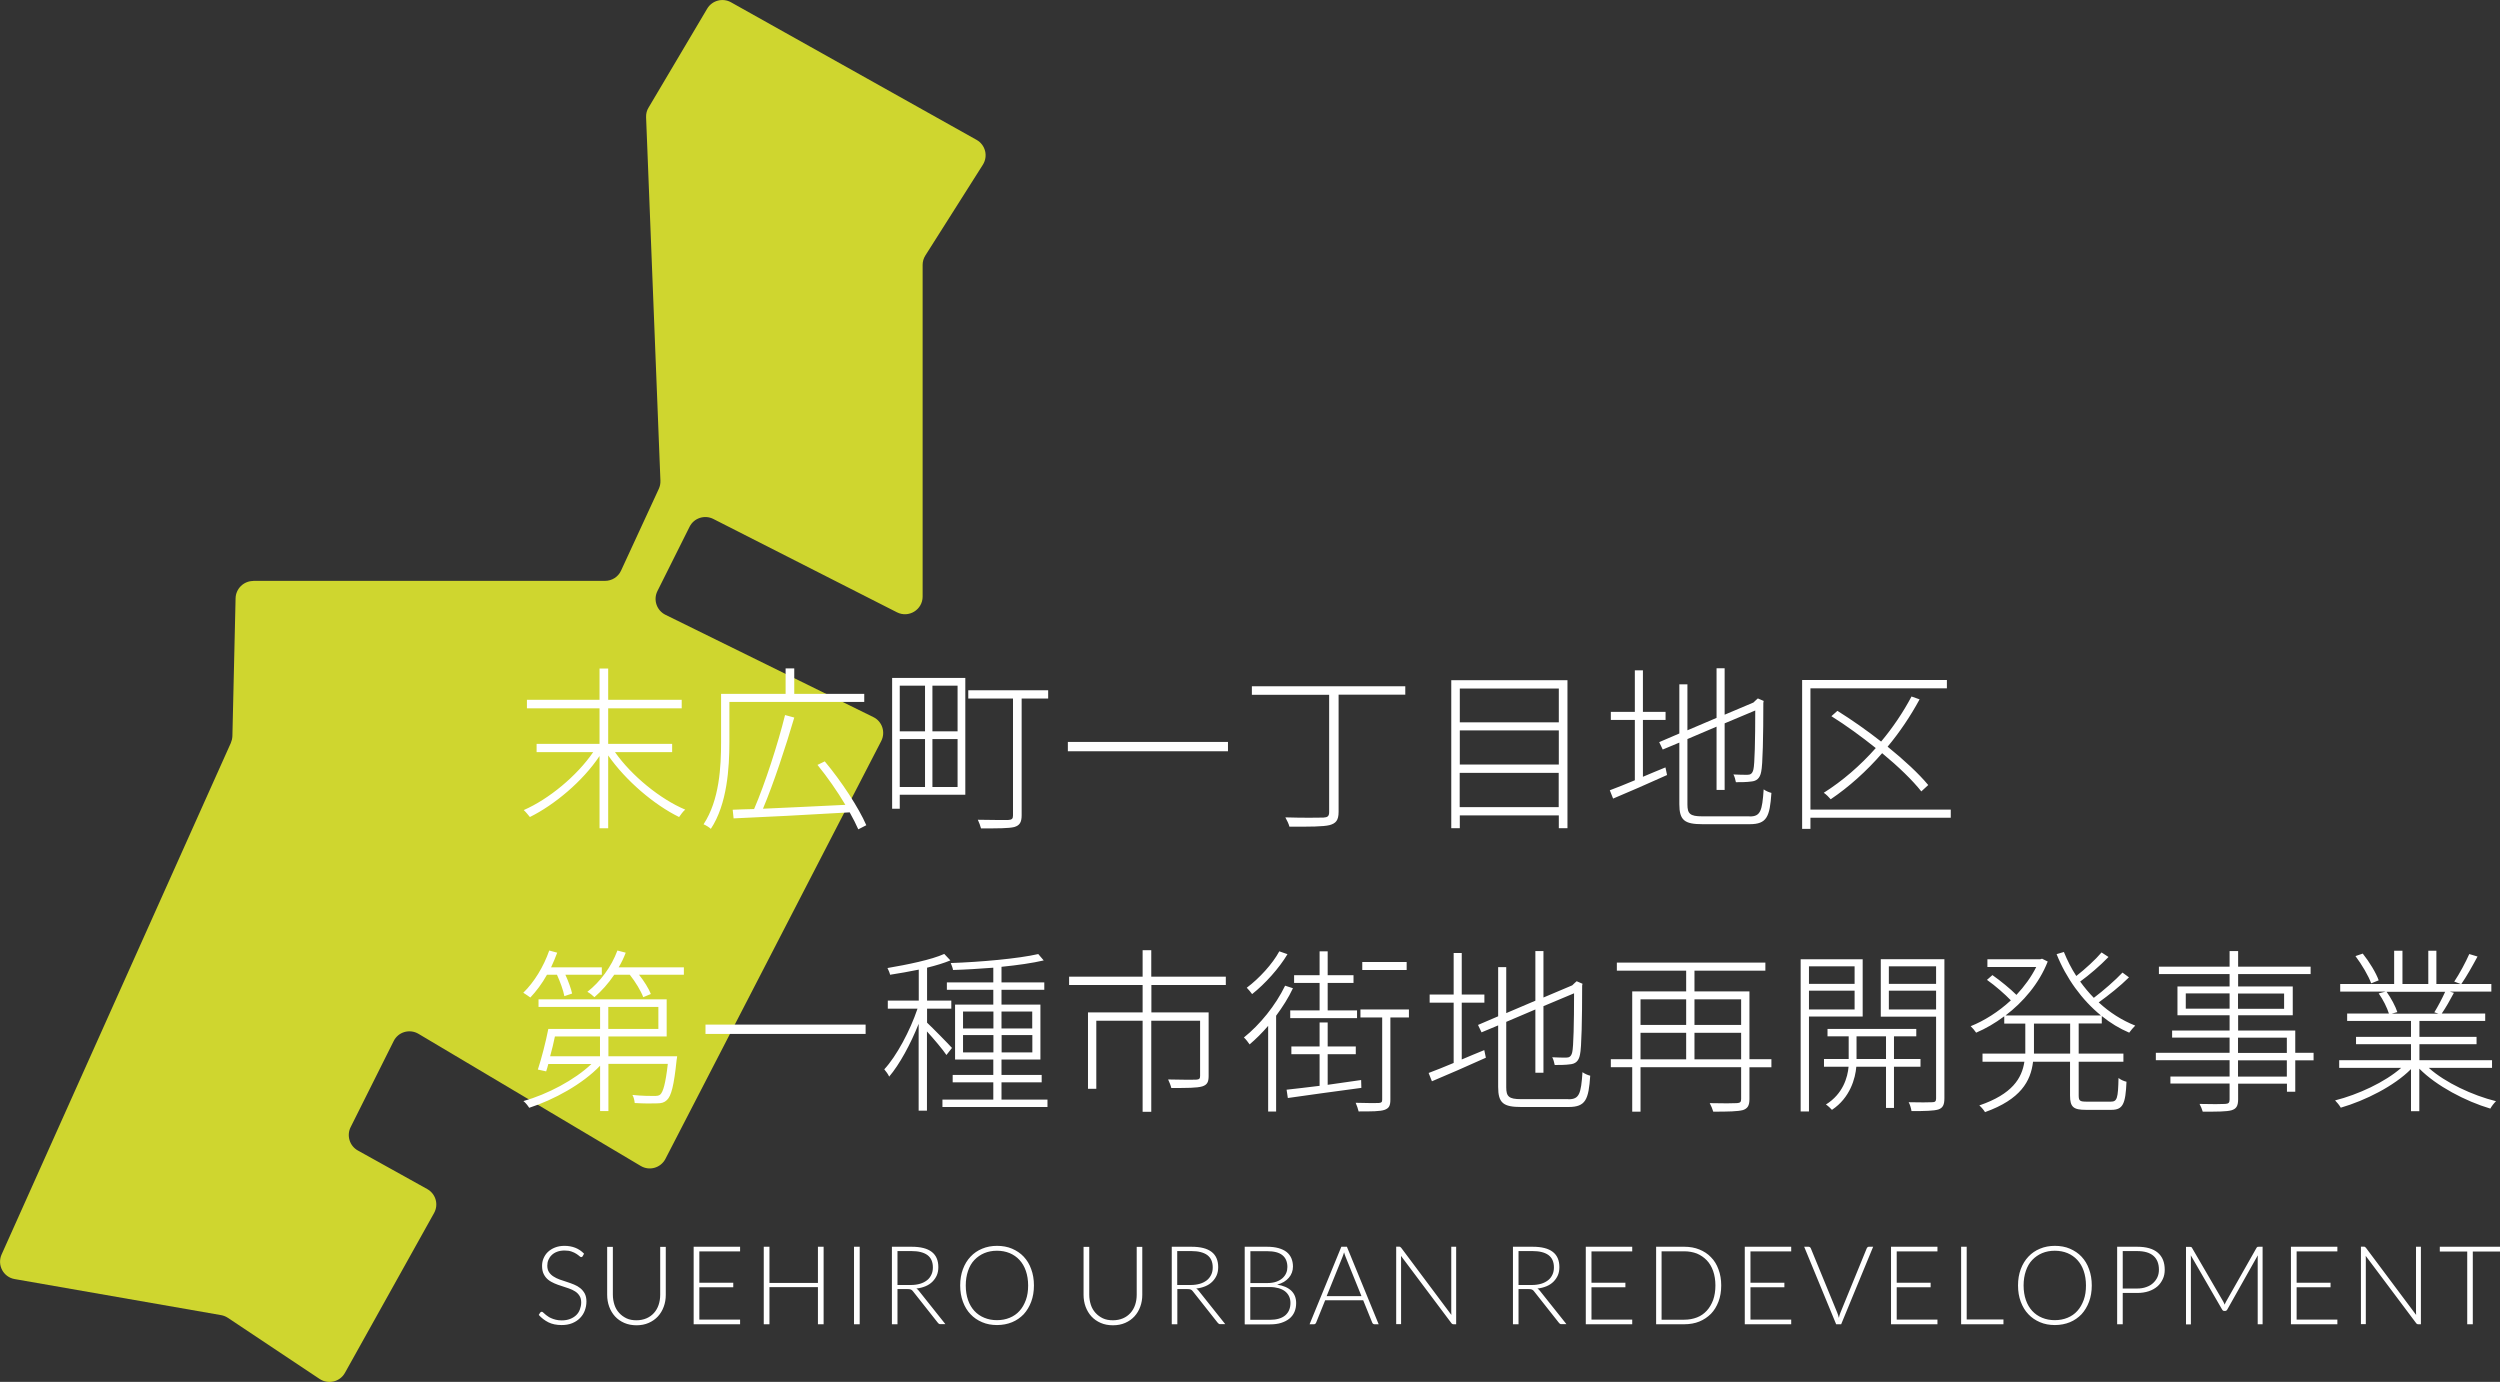 <?xml version="1.0" encoding="UTF-8"?><svg id="_レイヤー_2" xmlns="http://www.w3.org/2000/svg" viewBox="0 0 219.67 121.42"><rect x="0" y="0" width="219.67" height="121.42" fill="#333333" stroke="none"/><defs><style>.cls-1{fill:#cfd62f;}.cls-2{fill:#fff;}</style></defs><g id="_レイヤー_4"><path class="cls-1" d="M22.25,51.04h30.91c.61,0,1.16-.35,1.41-.9l3.32-7.19c.1-.22.15-.47.14-.71l-1.26-31.94c-.01-.3.06-.6.22-.85L62.14.76c.43-.72,1.36-.97,2.09-.56l21.58,12.09c.78.44,1.03,1.43.55,2.19l-5.05,7.97c-.16.25-.24.54-.24.83v29.14c0,1.16-1.23,1.91-2.26,1.38l-16.13-8.2c-.77-.39-1.71-.08-2.09.69l-2.82,5.64c-.39.77-.07,1.71.7,2.09l18.27,8.99c.78.38,1.09,1.33.69,2.11l-18.96,36.71c-.41.79-1.4,1.08-2.17.62l-19.53-11.61c-.78-.46-1.78-.17-2.18.64l-3.78,7.56c-.37.74-.09,1.65.63,2.05l6.1,3.39c.75.42,1.02,1.36.6,2.11l-7.83,14.04c-.44.79-1.46,1.04-2.22.54l-8.06-5.37c-.18-.12-.38-.2-.59-.24l-18.15-3.17c-1-.17-1.56-1.24-1.15-2.16l20.14-44.94c.08-.19.13-.39.14-.6l.28-12.12c.02-.84.71-1.52,1.55-1.52Z"/><path class="cls-2" d="M54.04,66.09c1.46,2.08,3.98,4.13,6.17,5.05-.19.15-.4.45-.54.65-2.19-1.07-4.69-3.2-6.23-5.41v6.4h-.76v-6.35c-1.49,2.24-3.98,4.3-6.12,5.36-.14-.17-.36-.45-.54-.61,2.2-.96,4.67-3,6.1-5.09h-4.97v-.73h5.53v-3.12h-6.38v-.75h6.38v-2.75h.76v2.75h6.46v.75h-6.46v3.12h5.62v.73h-5.02ZM64.09,61.68v3.51c0,2.27-.19,5.47-1.63,7.64-.12-.12-.45-.33-.64-.4,1.4-2.13,1.54-5.06,1.54-7.24v-4.22h5.67v-2.24h.76v2.24h6.15v.71h-11.85ZM75.41,72.86c-.19-.43-.44-.93-.75-1.48-3.71.22-7.63.42-10.2.53l-.08-.76c.56-.02,1.2-.05,1.88-.06.95-2.19,2.1-5.75,2.72-8.26l.81.22c-.73,2.5-1.82,5.81-2.75,8.01,2.14-.09,4.72-.22,7.24-.34-.7-1.18-1.6-2.47-2.45-3.51l.64-.31c1.46,1.74,3,4.1,3.65,5.61l-.7.36ZM84.82,69.83h-5.76v1.23h-.67v-11.49h6.43v10.27ZM79.06,60.25v4.01h2.22v-4.01h-2.22ZM79.06,69.15h2.22v-4.21h-2.22v4.21ZM84.14,60.25h-2.21v4.01h2.21v-4.01ZM84.14,69.15v-4.21h-2.21v4.21h2.21ZM92.1,61.38h-2.33v10.25c0,.62-.17.9-.65,1.04-.48.12-1.43.12-2.92.12-.05-.2-.17-.53-.28-.76,1.24.03,2.36.02,2.67.02.33-.02.42-.11.42-.4v-10.27h-3.93v-.73h7.02v.73ZM107.9,65.19v.82h-14.07v-.82h14.07ZM123.49,61.04h-5.87v10.3c0,.75-.25,1.01-.79,1.16-.57.14-1.66.14-3.53.14-.06-.25-.22-.57-.36-.82,1.57.05,2.94.03,3.34.02.37-.02.51-.12.51-.48v-10.31h-6.79v-.75h13.48v.75ZM137.73,59.77v13h-.76v-1.12h-8.7v1.12h-.75v-13h10.2ZM128.27,60.5v2.97h8.7v-2.97h-8.7ZM128.27,64.18v3h8.7v-3h-8.7ZM136.96,70.92v-3.01h-8.7v3.01h8.7ZM144.37,68.25c.64-.26,1.3-.56,1.97-.82l.14.67c-1.66.75-3.4,1.51-4.74,2.07l-.29-.73c.61-.23,1.37-.53,2.2-.88v-5.3h-2.11v-.71h2.11v-3.65h.71v3.65h1.99v.71h-1.99v5ZM153.74,71.74c.95,0,1.1-.47,1.23-2.38.19.14.47.26.68.31-.14,2.1-.4,2.75-1.91,2.75h-4.15c-1.57,0-2.03-.34-2.03-1.76v-5.41l-1.46.61-.31-.65,1.77-.76v-4.32h.71v4.04l2.56-1.09v-4.36h.71v4.08l2.53-1.07.23-.22.16-.14.51.22-.03.17c0,2.87-.05,5.48-.19,6.06-.11.59-.42.81-.87.85-.39.06-.98.06-1.35.06-.05-.22-.11-.5-.22-.68.43.03,1.03.03,1.23.03.25,0,.44-.08.53-.48.11-.45.16-2.58.16-5.17l-2.69,1.13v5.85h-.71v-5.56l-2.56,1.09v5.75c0,.81.23,1.04,1.29,1.04h4.18ZM171.41,71.85h-12.33v.98h-.73v-13.08h12.72v.73h-11.99v10.66h12.33v.71ZM168.83,69.55c-.78-.99-2.02-2.19-3.45-3.37-1.37,1.58-2.92,2.97-4.52,4.05-.12-.15-.42-.45-.61-.57,1.63-1.03,3.2-2.38,4.57-3.93-1.26-1.01-2.61-1.99-3.9-2.8l.53-.47c1.26.79,2.59,1.72,3.84,2.7,1.03-1.23,1.94-2.58,2.67-3.96l.71.25c-.81,1.49-1.75,2.89-2.81,4.16,1.46,1.18,2.75,2.38,3.57,3.37l-.61.56ZM48.06,85.65c-.43.78-.95,1.46-1.46,2-.12-.09-.44-.31-.62-.42.96-.93,1.79-2.3,2.28-3.71l.7.19c-.16.43-.34.87-.54,1.29h4.46v.65h-3.2c.26.56.5,1.23.59,1.65l-.68.23c-.09-.5-.37-1.26-.65-1.88h-.87ZM59.5,92.81s-.02.23-.05.36c-.23,2.22-.47,3.14-.85,3.49-.23.22-.47.29-.87.29-.37.02-1.15.02-1.96-.03-.02-.22-.08-.51-.2-.71.82.09,1.62.09,1.88.09.28,0,.45-.02.56-.12.26-.23.47-.96.67-2.7h-5.22v4.15h-.73v-3.99c-1.54,1.62-4.07,3-6.23,3.7-.12-.19-.34-.47-.51-.59,2.1-.59,4.5-1.85,5.98-3.26h-3.79c-.06.23-.12.45-.19.65l-.73-.16c.31-.93.7-2.44.92-3.57h4.55v-1.93h-5.41v-.67h11.26v3.26h-5.12v1.74h6.04ZM48.76,91.07c-.12.57-.26,1.18-.42,1.74h4.38v-1.74h-3.96ZM60.09,85v.65h-3.94c.45.56.85,1.21,1.04,1.69l-.67.28c-.2-.54-.68-1.34-1.18-1.97h-1.37c-.51.76-1.12,1.44-1.74,1.97-.12-.12-.42-.37-.62-.47,1.12-.87,2.11-2.19,2.64-3.63l.73.19c-.17.45-.37.87-.62,1.29h5.73ZM53.45,90.41h4.4v-1.93h-4.4v1.93ZM76.06,90.03v.82h-14.07v-.82h14.07ZM83.16,92.7c-.28-.43-1.12-1.43-1.71-2.07v6.96h-.73v-7.63c-.7,1.77-1.69,3.59-2.59,4.64-.08-.19-.29-.48-.43-.64,1.07-1.15,2.27-3.39,2.92-5.33h-2.61v-.71h2.72v-2.72c-.84.17-1.72.33-2.52.45-.03-.17-.14-.4-.23-.59,1.76-.3,3.87-.73,4.99-1.24l.54.57c-.56.23-1.27.45-2.05.64v2.89h2.13v.71h-2.13v1.23c.45.42,1.86,1.85,2.19,2.22l-.48.61ZM92.04,96.62v.65h-9.23v-.65h4.47v-1.52h-3.57v-.65h3.57v-1.35h-3.36v-4.83h3.36v-1.3h-4.08v-.65h4.08v-1.29c-1.2.09-2.42.17-3.54.2-.02-.16-.12-.42-.2-.61,2.62-.09,5.96-.39,7.69-.79l.48.56c-.98.23-2.3.42-3.71.56v1.37h3.76v.65h-3.76v1.3h3.42v4.83h-3.42v1.35h3.53v.65h-3.53v1.52h4.04ZM84.62,90.37h2.67v-1.49h-2.67v1.49ZM87.29,92.47v-1.52h-2.67v1.52h2.67ZM88,88.88v1.49h2.7v-1.49h-2.7ZM90.71,90.95h-2.7v1.52h2.7v-1.52ZM101.17,86.55v2.41h5.03v5.58c0,.53-.12.78-.56.92-.47.14-1.32.14-2.72.14-.05-.23-.17-.51-.28-.75,1.23.03,2.16.03,2.45.02.29-.02.36-.09.36-.33v-4.85h-4.29v8h-.76v-8h-4.07v5.98h-.73v-6.71h4.8v-2.41h-6.46v-.73h6.46v-2.33h.76v2.33h6.55v.73h-6.55ZM113.61,86.83c-.39.84-.92,1.66-1.48,2.42v8.42h-.7v-7.53c-.53.62-1.09,1.17-1.63,1.63-.09-.14-.34-.47-.5-.61,1.4-1.12,2.78-2.81,3.62-4.55l.68.22ZM113.13,83.84c-.73,1.23-1.97,2.61-3.11,3.51-.11-.16-.33-.42-.47-.56,1.09-.81,2.27-2.1,2.86-3.2l.71.25ZM119.62,95.59c-2.35.31-4.77.65-6.46.89l-.11-.73c.79-.09,1.79-.2,2.9-.34v-2.78h-2.48v-.68h2.48v-2.11h.71v2.11h2.47v.68h-2.47v2.69c.95-.14,1.96-.28,2.94-.42l.02.7ZM115.95,86.37h-2.24v-.68h2.24v-2.1h.71v2.1h2.27v.68h-2.27v2.41h2.58v.68h-5.87v-.68h2.58v-2.41ZM123.78,89.4h-1.61v7.22c0,.54-.12.76-.51.9-.4.14-1.13.14-2.28.14-.05-.22-.16-.53-.26-.76.99.03,1.77.03,2.02.02.25-.02.31-.08.31-.3v-7.22h-1.91v-.7h4.26v.7ZM123.6,85.23h-3.9v-.7h3.9v.7ZM128.45,93.09c.64-.26,1.3-.56,1.97-.82l.14.67c-1.66.75-3.4,1.51-4.74,2.07l-.29-.73c.61-.23,1.37-.53,2.2-.88v-5.3h-2.11v-.71h2.11v-3.65h.71v3.65h1.99v.71h-1.99v5ZM137.82,96.59c.95,0,1.1-.47,1.23-2.38.19.14.47.26.68.31-.14,2.1-.4,2.75-1.91,2.75h-4.15c-1.57,0-2.03-.34-2.03-1.76v-5.41l-1.46.61-.31-.65,1.77-.76v-4.32h.71v4.04l2.56-1.09v-4.36h.71v4.08l2.53-1.07.23-.22.16-.14.51.22-.03.17c0,2.87-.05,5.48-.19,6.06-.11.59-.42.81-.87.85-.39.06-.98.06-1.35.06-.05-.22-.11-.5-.22-.68.43.03,1.03.03,1.23.03.25,0,.44-.08.53-.48.11-.45.16-2.58.16-5.17l-2.69,1.13v5.85h-.71v-5.56l-2.56,1.09v5.75c0,.81.23,1.04,1.29,1.04h4.18ZM155.65,93.78h-1.93v2.8c0,.57-.16.82-.57.96-.45.12-1.27.14-2.61.14-.06-.22-.19-.53-.31-.75,1.12.03,2.11.02,2.39,0,.28-.02.37-.09.37-.36v-2.8h-8.84v3.91h-.73v-3.91h-1.88v-.7h1.88v-5.96h4.74v-1.82h-6.09v-.71h13.05v.71h-6.23v1.82h4.83v5.96h1.93v.7ZM144.15,87.81v2.25h4.01v-2.25h-4.01ZM144.15,93.08h4.01v-2.33h-4.01v2.33ZM148.89,87.81v2.25h4.1v-2.25h-4.1ZM152.99,93.08v-2.33h-4.1v2.33h4.1ZM158.95,89.32v8.34h-.73v-13.37h5.45v5.03h-4.72ZM158.95,84.91v1.54h4.01v-1.54h-4.01ZM162.96,88.7v-1.65h-4.01v1.65h4.01ZM166.42,93.73v3.62h-.7v-3.62h-2.61c-.08,1.01-.54,2.73-2.14,3.79-.12-.14-.36-.36-.53-.47,1.49-.92,1.91-2.38,1.99-3.32h-2.16v-.68h2.17v-1.99h-1.86v-.65h7.8v.65h-1.96v1.99h2.33v.68h-2.33ZM165.72,93.05v-1.99h-2.59v1.99h2.59ZM170.85,96.51c0,.57-.14.85-.54.98-.4.12-1.16.14-2.35.14-.03-.2-.12-.56-.25-.78.96.02,1.8.02,2.07,0,.26,0,.34-.09.34-.33v-7.19h-4.86v-5.05h5.59v12.22ZM165.97,84.91v1.54h4.15v-1.54h-4.15ZM170.12,88.7v-1.65h-4.15v1.65h4.15ZM182.65,89.94v2.64h3.93v.71h-3.93v2.97c0,.47.11.54.71.54h2.11c.56,0,.64-.29.68-2.08.19.16.48.28.7.33-.08,1.94-.31,2.47-1.32,2.47h-2.24c-1.09,0-1.4-.23-1.4-1.26v-2.97h-3.25c-.2,1.71-1.09,3.31-4.22,4.43-.11-.19-.33-.44-.5-.59,2.9-.99,3.74-2.39,3.96-3.84h-3.68v-.71h3.76v-2.64h-1.85v-.64c-.81.61-1.65,1.09-2.47,1.44-.11-.17-.33-.43-.48-.57,1.18-.47,2.44-1.26,3.53-2.27-.51-.53-1.37-1.29-2.1-1.8l.48-.42c.71.5,1.58,1.21,2.11,1.74.7-.75,1.3-1.57,1.74-2.45h-4.29v-.68h4.64l.16-.05.5.25c-.76,1.94-2.16,3.56-3.71,4.74h8.39c-1.68-1.37-3.06-3.28-3.9-5.39l.64-.19c.3.73.65,1.44,1.09,2.11.78-.61,1.69-1.44,2.22-2.07l.61.4c-.73.76-1.69,1.58-2.49,2.16.37.51.76.98,1.2,1.43.85-.64,1.89-1.55,2.52-2.22l.57.42c-.76.76-1.8,1.58-2.66,2.2.96.89,2.05,1.58,3.21,2.04-.17.17-.4.43-.53.62-.85-.36-1.66-.85-2.41-1.46v.65h-2.05ZM181.9,89.94h-3.18v2.64h3.18v-2.64ZM203.29,93.17h-1.61v2.76h-.73v-.71h-4.29v1.38c0,.62-.19.84-.59.96-.44.12-1.23.12-2.52.12-.05-.19-.17-.48-.28-.68,1.04.03,2,.02,2.25,0,.29-.02.39-.09.39-.39v-1.4h-5.2v-.62h5.2v-1.43h-6.48v-.65h6.48v-1.34h-5.05v-.62h5.05v-1.34h-4.58v-2.53h4.58v-1.09h-6.21v-.65h6.21v-1.37h.75v1.37h6.37v.65h-6.37v1.09h4.8v2.53h-4.8v1.34h5.02v1.96h1.61v.65ZM195.91,88.63v-1.34h-3.85v1.34h3.85ZM196.65,87.3v1.34h4.05v-1.34h-4.05ZM196.65,92.52h4.29v-1.34h-4.29v1.34ZM200.94,93.17h-4.29v1.43h4.29v-1.43ZM213.42,93.84c1.44,1.29,3.84,2.41,5.9,2.92-.17.16-.39.45-.5.65-2.17-.64-4.74-1.99-6.24-3.51v3.74h-.73v-3.7c-1.48,1.49-4.01,2.76-6.17,3.39-.11-.2-.34-.48-.5-.64,2.02-.51,4.38-1.6,5.81-2.86h-5.45v-.67h6.31v-1.41h-4.83v-.64h4.83v-1.4h-5.61v-.65h3.67c-.16-.51-.51-1.23-.9-1.77l.61-.16h-3.99v-.67h4.74v-2.92h.73v2.92h2.27v-2.92h.71v2.92h4.83v.67h-3.65l.36.11c-.34.64-.71,1.3-1.07,1.82h3.82v.65h-5.78v1.4h5.02v.64h-5.02v1.41h6.38v.67h-5.54ZM208.35,86.4c-.23-.64-.82-1.65-1.38-2.39l.64-.22c.57.71,1.18,1.71,1.4,2.35l-.65.26ZM209.7,87.14c.4.56.79,1.29.95,1.79l-.5.14h4.12l-.37-.12c.31-.5.7-1.24.95-1.8h-5.14ZM217.7,84.04c-.45.84-.99,1.8-1.44,2.44l-.61-.23c.45-.67,1.01-1.71,1.32-2.42l.73.22ZM51.2,110.38c-.03.05-.07.08-.13.08-.04,0-.1-.03-.16-.09-.07-.06-.16-.13-.27-.2-.11-.07-.25-.14-.42-.2s-.38-.09-.62-.09-.47.04-.65.11c-.19.07-.35.17-.47.29-.13.12-.22.26-.29.42-.07.16-.1.33-.1.51,0,.23.05.42.15.57s.23.28.39.38c.16.11.34.19.55.27.2.07.41.14.63.21s.43.15.63.23.39.19.55.32.29.29.39.47c.1.19.15.42.15.7s-.05.55-.15.81-.24.47-.43.66-.41.33-.68.44-.58.16-.92.16c-.45,0-.84-.08-1.16-.24s-.61-.38-.85-.65l.13-.21s.08-.07.14-.07c.03,0,.07.02.11.06.04.04.1.09.16.14.06.06.14.12.23.18.09.07.19.13.31.18.12.06.26.1.41.14.15.04.33.06.53.06.27,0,.51-.04.72-.12.21-.08.39-.19.54-.33.15-.14.26-.31.33-.5s.12-.4.12-.62c0-.24-.05-.44-.15-.59-.1-.16-.23-.29-.39-.39-.16-.1-.34-.19-.55-.26-.2-.07-.41-.14-.63-.21-.22-.07-.43-.14-.63-.23s-.39-.19-.55-.32c-.16-.13-.29-.29-.39-.49-.1-.19-.15-.44-.15-.73,0-.23.04-.45.13-.66.09-.21.21-.4.38-.56s.37-.29.62-.39c.25-.1.53-.15.84-.15.35,0,.67.06.95.17.28.11.54.28.77.52l-.12.22ZM55.92,116.01c.33,0,.62-.06.88-.17s.48-.27.66-.47c.18-.2.32-.44.41-.71.09-.27.14-.57.14-.89v-4.21h.49v4.21c0,.38-.06.73-.18,1.05-.12.33-.29.61-.51.85-.22.24-.49.43-.81.57-.32.14-.68.21-1.07.21s-.76-.07-1.08-.21c-.32-.14-.59-.33-.81-.57-.22-.24-.39-.53-.51-.85-.12-.33-.18-.68-.18-1.05v-4.21h.5v4.2c0,.32.05.61.14.89s.23.51.41.71c.18.2.4.36.65.48s.55.17.88.17ZM65.03,109.55v.41h-3.58v2.75h2.98v.4h-2.98v2.84h3.58v.41h-4.08v-6.81h4.08ZM72.37,116.36h-.5v-3.26h-4.26v3.26h-.5v-6.81h.5v3.18h4.26v-3.18h.5v6.81ZM75.54,116.36h-.5v-6.81h.5v6.81ZM78.86,113.28v3.08h-.49v-6.81h1.74c.79,0,1.37.15,1.76.45.39.3.58.75.58,1.34,0,.26-.04.5-.13.71-.09.21-.22.4-.39.57s-.37.3-.61.4c-.24.1-.51.17-.8.2.08.05.15.11.21.19l2.34,2.94h-.43c-.05,0-.1,0-.13-.03-.04-.02-.07-.05-.11-.1l-2.18-2.76c-.05-.07-.11-.12-.18-.15-.06-.03-.16-.04-.29-.04h-.89ZM78.86,112.91h1.18c.3,0,.57-.04.81-.11.24-.07.44-.18.61-.31.17-.13.29-.3.38-.49.09-.19.13-.4.13-.64,0-.48-.16-.84-.48-1.08-.32-.23-.78-.35-1.38-.35h-1.25v2.97ZM90.85,112.95c0,.53-.08,1-.24,1.43-.16.43-.38.79-.66,1.1-.29.3-.63.54-1.02.7s-.84.25-1.32.25-.92-.08-1.31-.25c-.4-.17-.74-.4-1.02-.7-.29-.3-.51-.67-.67-1.1-.16-.43-.24-.9-.24-1.43s.08-1,.24-1.43.38-.79.67-1.1.63-.54,1.02-.7c.4-.17.84-.25,1.31-.25s.93.08,1.32.25.74.4,1.02.7c.29.31.51.67.66,1.1.16.43.24.9.24,1.43ZM90.34,112.95c0-.47-.07-.9-.2-1.28s-.32-.7-.56-.96c-.24-.26-.53-.46-.86-.6-.34-.14-.71-.21-1.12-.21s-.77.07-1.11.21c-.33.14-.62.34-.87.6s-.43.58-.56.96c-.13.38-.2.81-.2,1.28s.07.91.2,1.28c.13.38.32.7.56.96.24.26.53.46.87.6.34.14.7.21,1.11.21s.78-.07,1.12-.21c.34-.14.63-.34.86-.6.24-.26.42-.58.56-.96s.2-.8.2-1.28ZM97.79,116.01c.33,0,.62-.06.88-.17s.48-.27.66-.47c.18-.2.32-.44.41-.71.09-.27.14-.57.14-.89v-4.21h.49v4.21c0,.38-.06.73-.18,1.05-.12.33-.29.61-.51.85-.22.24-.49.43-.81.57-.32.14-.68.21-1.08.21s-.76-.07-1.08-.21c-.32-.14-.59-.33-.81-.57-.22-.24-.39-.53-.51-.85-.12-.33-.18-.68-.18-1.05v-4.21h.5v4.2c0,.32.05.61.14.89s.23.51.41.71.4.36.65.48c.26.12.55.17.88.17ZM103.45,113.28v3.08h-.49v-6.81h1.74c.79,0,1.37.15,1.76.45.39.3.58.75.58,1.34,0,.26-.04.5-.13.71-.09.21-.22.4-.39.57s-.37.3-.61.4c-.24.1-.51.17-.8.2.08.05.15.11.21.19l2.34,2.94h-.43c-.05,0-.1,0-.13-.03s-.07-.05-.11-.1l-2.18-2.76c-.05-.07-.11-.12-.18-.15-.06-.03-.16-.04-.29-.04h-.89ZM103.45,112.91h1.18c.3,0,.57-.04.81-.11s.44-.18.61-.31c.16-.13.29-.3.38-.49s.13-.4.13-.64c0-.48-.16-.84-.48-1.08-.32-.23-.78-.35-1.39-.35h-1.25v2.97ZM109.37,116.36v-6.81h1.96c.39,0,.72.04,1.01.12.28.08.52.19.71.34.19.15.32.33.42.55.09.22.14.46.14.73,0,.18-.03.35-.09.52-.06.17-.15.32-.27.46-.12.14-.26.26-.44.37-.17.1-.37.18-.59.24.54.08.95.26,1.24.53.29.28.43.64.43,1.09,0,.29-.05.55-.15.78s-.25.43-.45.59-.44.28-.72.37-.61.13-.97.13h-2.21ZM109.86,112.74h1.48c.31,0,.58-.04.81-.12.22-.08.41-.19.55-.32.14-.13.25-.28.32-.45.07-.17.1-.34.1-.52,0-.46-.15-.81-.44-1.04-.29-.24-.74-.35-1.34-.35h-1.47v2.8ZM109.86,113.1v2.87h1.71c.6,0,1.05-.13,1.36-.39.3-.26.46-.62.46-1.09,0-.22-.04-.41-.12-.58-.08-.17-.2-.32-.35-.44s-.34-.21-.57-.28c-.22-.06-.48-.1-.77-.1h-1.71ZM121.14,116.36h-.38s-.08-.01-.11-.04c-.03-.02-.05-.06-.07-.09l-.8-1.98h-3.34l-.8,1.98s-.04.07-.07.09c-.03.03-.07.04-.12.04h-.38l2.79-6.81h.49l2.79,6.81ZM116.58,113.89h3.05l-1.39-3.44c-.02-.05-.04-.12-.07-.19s-.04-.14-.07-.22c-.02.08-.04.15-.07.22s-.05.13-.07.19l-1.39,3.44ZM123.04,109.57s.05.04.08.07l4.41,5.9c-.01-.1-.01-.19-.01-.28v-5.71h.43v6.81h-.24c-.07,0-.13-.03-.18-.1l-4.43-5.91c0,.1.01.19.01.27v5.73h-.43v-6.81h.24s.08,0,.11.02ZM133.43,113.28v3.08h-.49v-6.81h1.74c.79,0,1.37.15,1.76.45.39.3.58.75.58,1.34,0,.26-.04.5-.13.71-.09.21-.22.4-.39.57s-.37.3-.61.4c-.24.1-.51.17-.8.2.08.05.15.11.21.19l2.34,2.94h-.43c-.05,0-.1,0-.13-.03-.04-.02-.07-.05-.11-.1l-2.18-2.76c-.05-.07-.11-.12-.18-.15-.06-.03-.16-.04-.29-.04h-.89ZM133.43,112.91h1.18c.3,0,.57-.04.81-.11.24-.07.44-.18.61-.31.17-.13.29-.3.38-.49.09-.19.13-.4.13-.64,0-.48-.16-.84-.48-1.08-.32-.23-.78-.35-1.38-.35h-1.25v2.97ZM143.42,109.55v.41h-3.58v2.75h2.98v.4h-2.98v2.84h3.58v.41h-4.08v-6.81h4.08ZM151.24,112.95c0,.53-.08,1-.24,1.42-.16.42-.38.78-.66,1.07-.29.29-.63.52-1.02.68s-.84.24-1.32.24h-2.48v-6.81h2.48c.48,0,.93.08,1.32.24s.74.38,1.02.68c.29.29.51.65.66,1.07.16.42.24.89.24,1.41ZM150.73,112.95c0-.47-.07-.9-.2-1.27-.13-.37-.32-.69-.56-.94s-.53-.45-.86-.59c-.34-.13-.71-.2-1.12-.2h-1.99v6.01h1.99c.41,0,.78-.07,1.12-.2s.62-.33.86-.59.42-.57.56-.94c.13-.37.2-.8.2-1.28ZM157.39,109.55v.41h-3.58v2.75h2.98v.4h-2.98v2.84h3.58v.41h-4.08v-6.81h4.08ZM158.54,109.55h.39s.08.01.11.04c.03.02.05.06.07.09l2.32,5.65c.06.15.11.3.15.47.03-.17.08-.33.14-.47l2.31-5.65s.04-.07.07-.09c.03-.03.07-.04.11-.04h.38l-2.81,6.81h-.44l-2.81-6.81ZM170.24,109.55v.41h-3.58v2.75h2.98v.4h-2.98v2.84h3.58v.41h-4.08v-6.81h4.08ZM172.81,115.94h3.23v.42h-3.72v-6.81h.49v6.39ZM183.8,112.95c0,.53-.08,1-.24,1.43-.16.43-.38.79-.66,1.1-.29.3-.63.54-1.02.7s-.84.25-1.32.25-.92-.08-1.31-.25c-.4-.17-.74-.4-1.02-.7-.29-.3-.51-.67-.67-1.1-.16-.43-.24-.9-.24-1.43s.08-1,.24-1.43.38-.79.67-1.1.63-.54,1.02-.7c.4-.17.84-.25,1.31-.25s.93.08,1.32.25.74.4,1.02.7c.29.31.51.67.66,1.1.16.43.24.9.24,1.43ZM183.29,112.95c0-.47-.07-.9-.2-1.28s-.32-.7-.56-.96c-.24-.26-.53-.46-.86-.6-.34-.14-.71-.21-1.12-.21s-.77.07-1.11.21c-.33.14-.62.34-.87.6s-.43.58-.56.96c-.13.38-.2.81-.2,1.28s.07.91.2,1.28c.13.38.32.7.56.96.24.26.53.46.87.6.34.14.7.21,1.11.21s.78-.07,1.12-.21c.34-.14.63-.34.86-.6.24-.26.42-.58.56-.96s.2-.8.2-1.28ZM186.52,113.62v2.74h-.49v-6.81h1.76c.8,0,1.4.17,1.81.52.41.35.61.85.61,1.5,0,.3-.05.57-.17.82s-.27.47-.48.65c-.21.18-.46.32-.76.42-.3.1-.64.15-1.01.15h-1.26ZM186.52,113.22h1.26c.3,0,.57-.04.81-.13.24-.08.44-.2.6-.35.16-.15.29-.32.38-.52.09-.2.13-.42.13-.66,0-.52-.16-.93-.48-1.21s-.8-.42-1.44-.42h-1.26v3.28ZM195.47,114.66c.02-.05.04-.1.06-.15s.04-.1.07-.14l2.68-4.73s.05-.07.08-.08c.03,0,.06-.01.11-.01h.34v6.81h-.43v-5.8c0-.08,0-.17.01-.26l-2.68,4.76c-.04.08-.11.13-.19.13h-.08c-.08,0-.14-.04-.19-.13l-2.75-4.76c0,.09.01.18.01.27v5.8h-.43v-6.81h.34s.08,0,.11.01c.03,0,.05.04.08.08l2.75,4.73c.05.09.09.19.13.29ZM205.38,109.55v.41h-3.58v2.75h2.98v.4h-2.98v2.84h3.58v.41h-4.08v-6.81h4.08ZM207.81,109.57s.05.04.08.07l4.41,5.9c0-.1-.01-.19-.01-.28v-5.71h.43v6.81h-.24c-.07,0-.13-.03-.18-.1l-4.43-5.91c.01.1.01.19.01.27v5.73h-.43v-6.81h.24s.08,0,.11.02ZM219.67,109.55v.42h-2.39v6.39h-.49v-6.39h-2.41v-.42h5.29Z"/></g></svg>